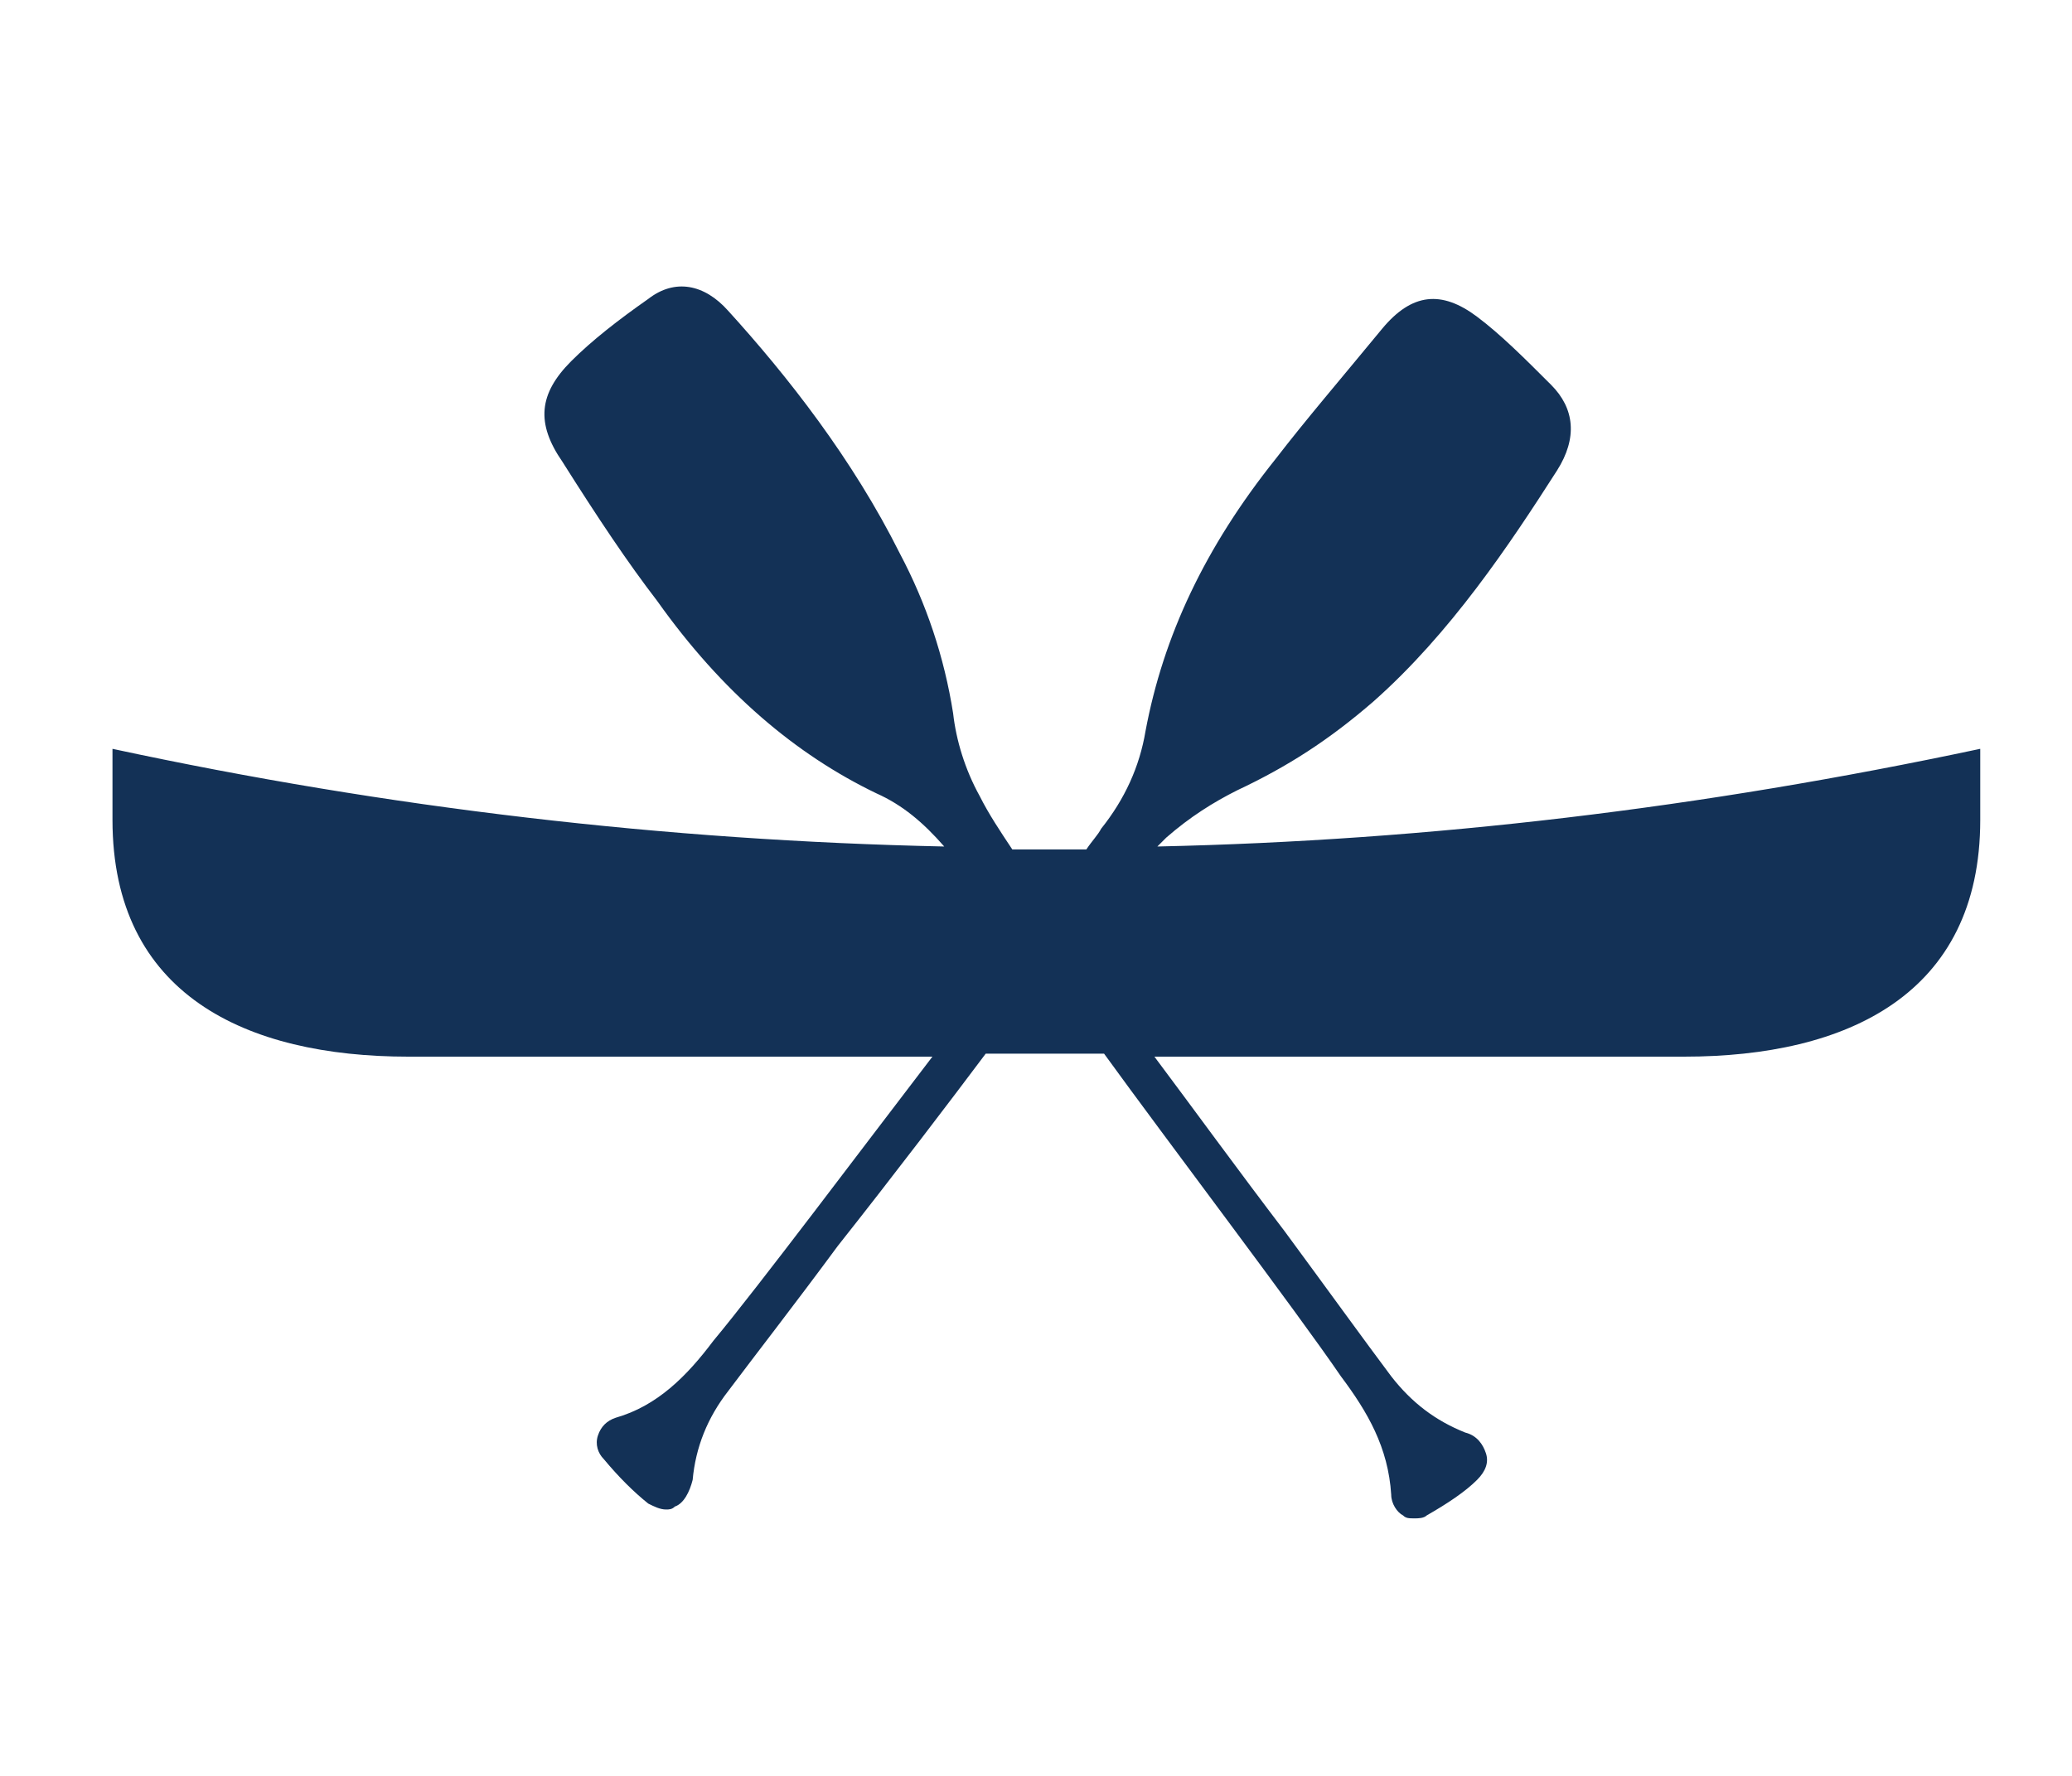 <?xml version="1.0" encoding="UTF-8"?> <!-- Generator: Adobe Illustrator 28.3.0, SVG Export Plug-In . SVG Version: 6.00 Build 0) --> <svg xmlns="http://www.w3.org/2000/svg" xmlns:xlink="http://www.w3.org/1999/xlink" version="1.1" id="Layer_1" x="0px" y="0px" viewBox="0 0 70 60" style="enable-background:new 0 0 70 60;" xml:space="preserve"> <style type="text/css"> .st0{fill:#133156;} </style> <g> <path class="st0" d="M39.1,28.6c0.1-0.1,0.2-0.2,0.3-0.3c0.8-0.7,1.6-1.2,2.4-1.6c1.7-0.8,3.1-1.7,4.6-3c2.6-2.3,4.6-5.3,6.2-7.8 c0.7-1.1,0.6-2.1-0.2-2.9c-0.9-0.9-1.7-1.7-2.5-2.3c-1.2-0.9-2.2-0.8-3.2,0.4c-1.4,1.7-2.6,3.1-3.6,4.4c-2.4,3-3.8,6-4.4,9.2 c-0.2,1.2-0.7,2.3-1.5,3.3c-0.1,0.2-0.3,0.4-0.5,0.7c-0.8,0-1.7,0-2.5,0c-0.4-0.6-0.8-1.2-1.1-1.8c-0.5-0.9-0.8-1.9-0.9-2.8 c-0.3-1.9-0.9-3.7-1.8-5.4c-1.6-3.2-3.8-6-5.8-8.2c-0.8-0.9-1.8-1.1-2.7-0.4c-1,0.7-1.9,1.4-2.6,2.1c-1.1,1.1-1.2,2.1-0.3,3.4 c1.2,1.9,2.2,3.4,3.2,4.7c2.2,3.1,4.7,5.2,7.4,6.5c0.9,0.4,1.6,1,2.3,1.8c-9.4-0.2-18.8-1.3-28.1-3.3l0,2.4c0,5.9,4.5,8,10,8 l17.7,0c-2.3,3-5.9,7.8-7.4,9.6c-0.9,1.2-1.9,2.2-3.3,2.6c-0.3,0.1-0.5,0.3-0.6,0.6c-0.1,0.3,0,0.6,0.2,0.8c0.5,0.6,1,1.1,1.5,1.5 c0.2,0.1,0.4,0.2,0.6,0.2c0.1,0,0.2,0,0.3-0.1c0.3-0.1,0.5-0.5,0.6-0.9c0.1-1.1,0.5-2.1,1.2-3c0.9-1.2,2.3-3,3.7-4.9 c1.9-2.4,3.8-4.9,5-6.5l4,0c2.1,2.9,6.5,8.7,8,10.9c0.9,1.2,1.6,2.4,1.7,4c0,0.3,0.2,0.6,0.4,0.7c0.1,0.1,0.2,0.1,0.4,0.1 c0.1,0,0.3,0,0.4-0.1c0.7-0.4,1.3-0.8,1.7-1.2c0.3-0.3,0.4-0.6,0.3-0.9c-0.1-0.3-0.3-0.6-0.7-0.7c-1-0.4-1.8-1-2.5-1.9 c-0.9-1.2-2.2-3-3.6-4.9c-1.6-2.1-3.2-4.3-4.4-5.9l17.9,0c5.5,0,10-2.1,10-8l0-2.4C57.5,27.3,48.3,28.4,39.1,28.6z"></path> </g> </svg> 